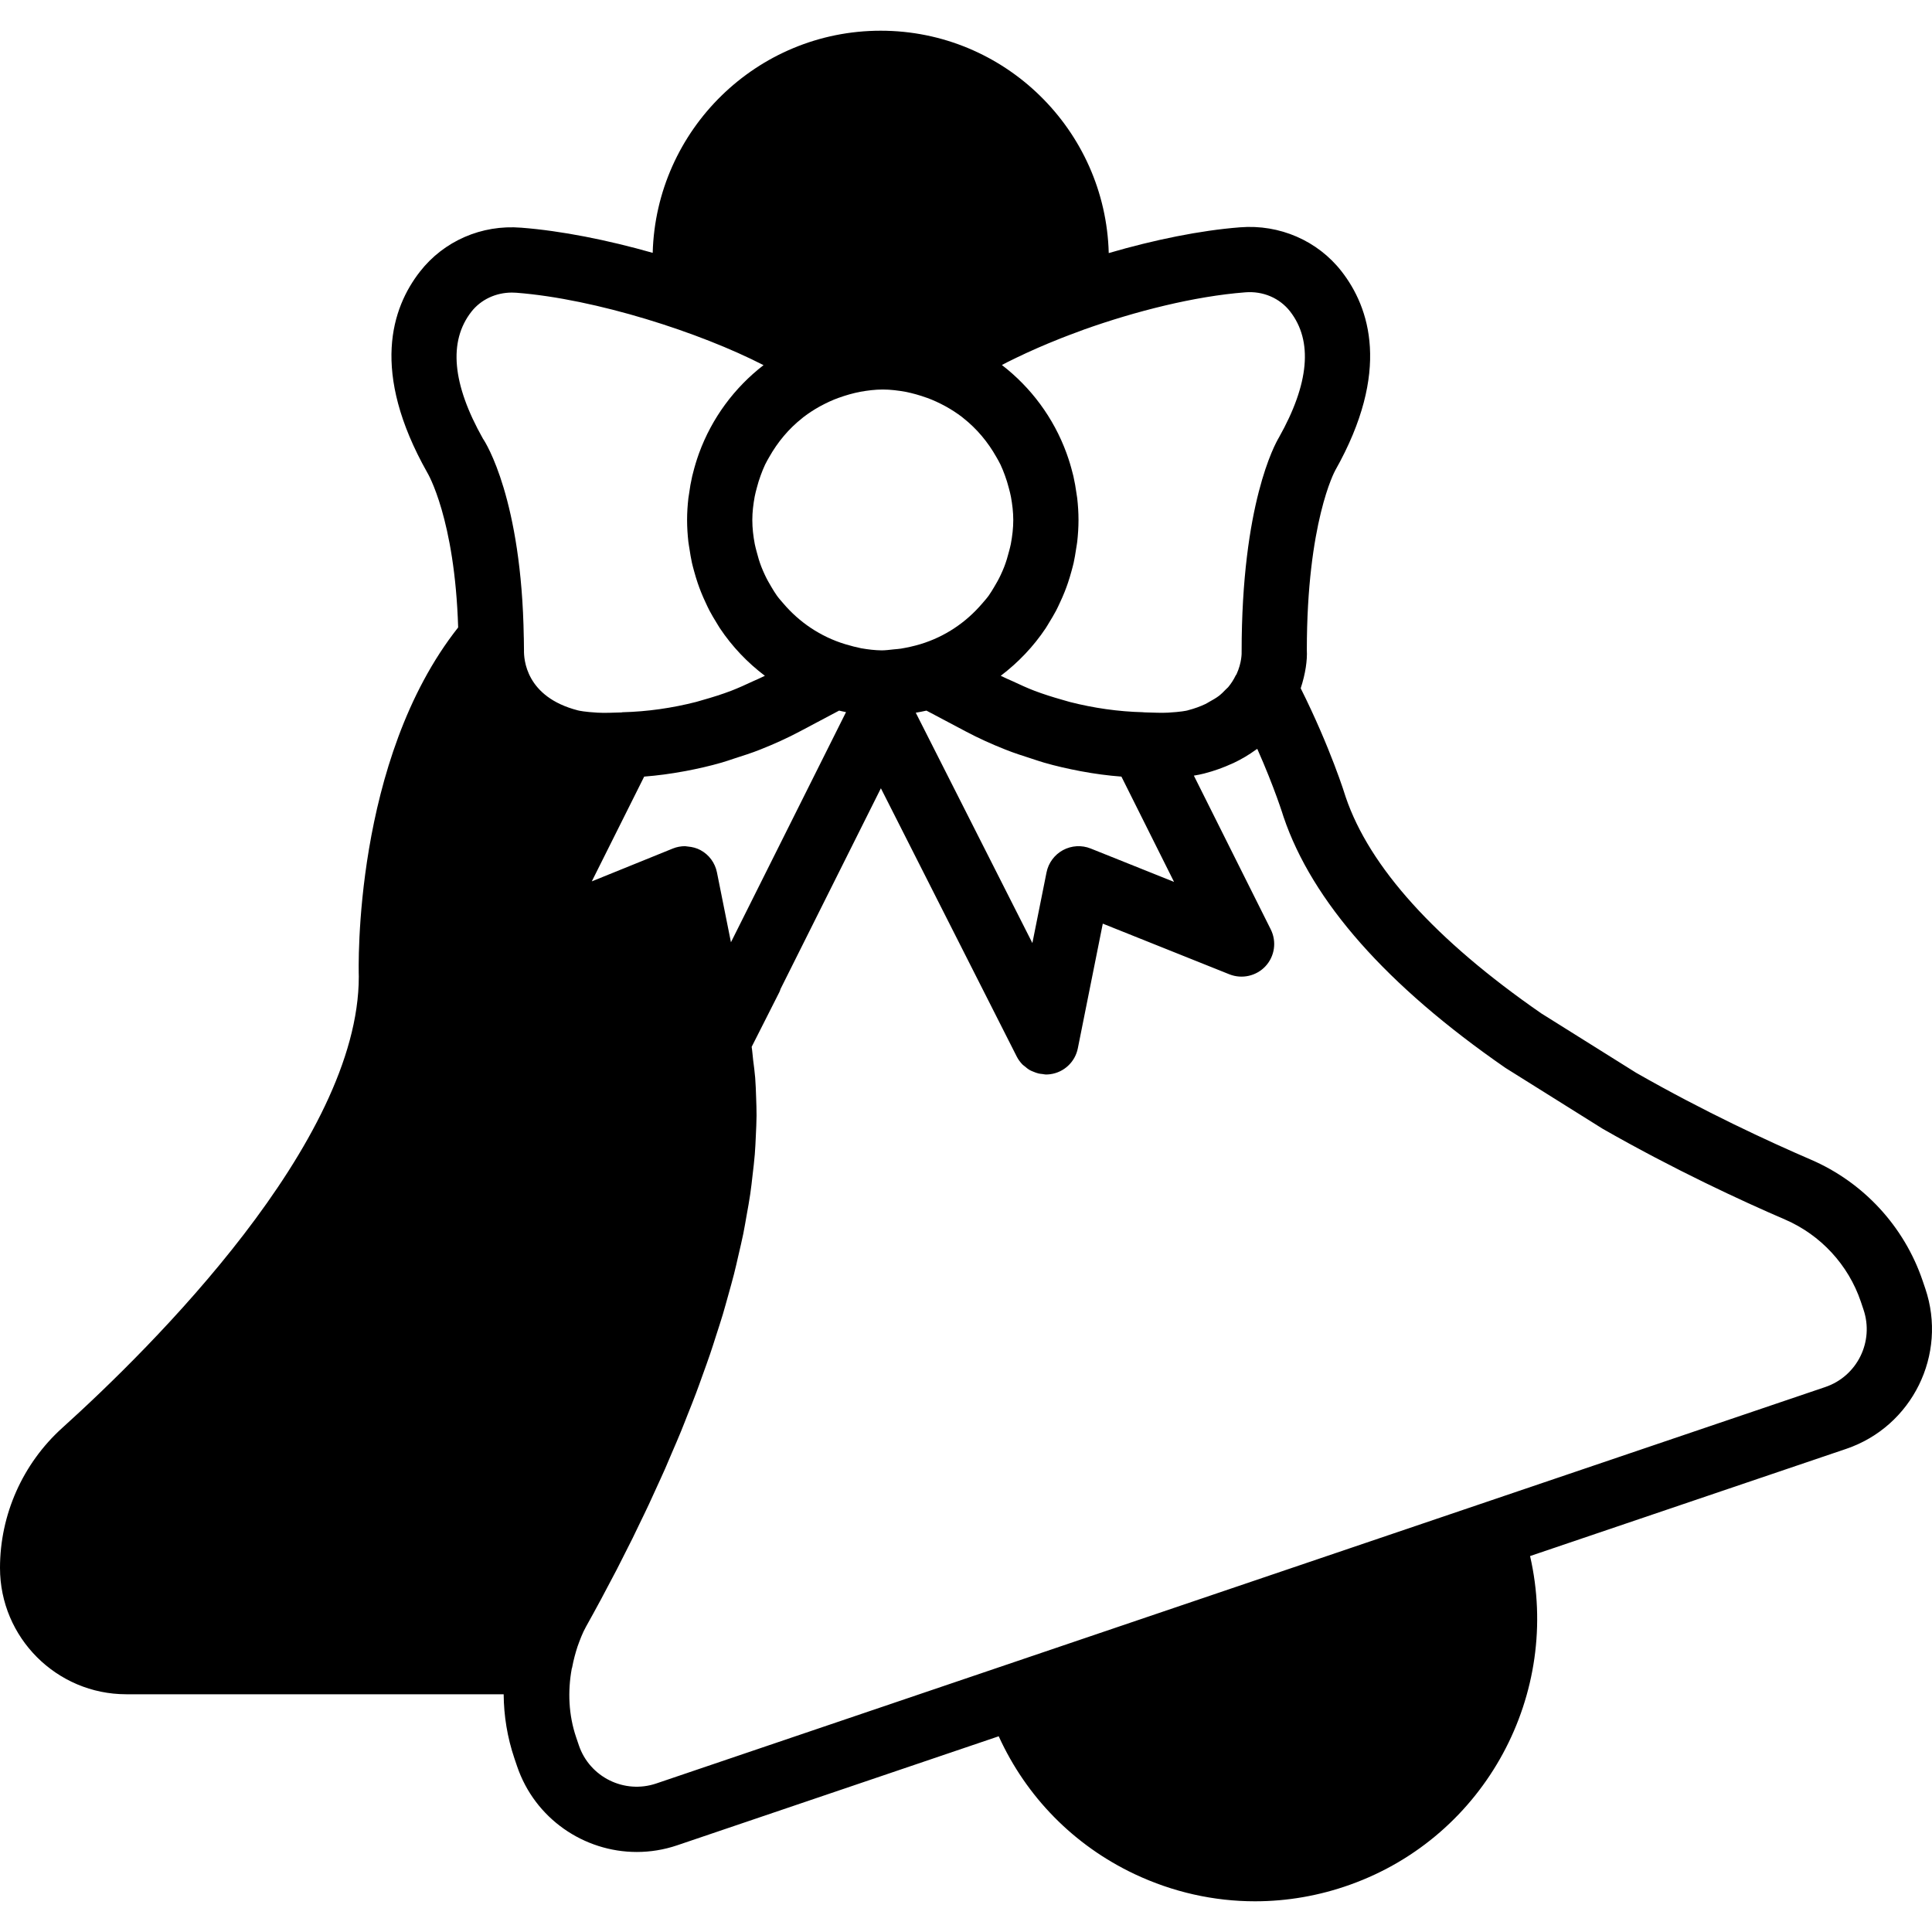 <?xml version="1.0" encoding="iso-8859-1"?>
<!-- Uploaded to: SVG Repo, www.svgrepo.com, Generator: SVG Repo Mixer Tools -->
<svg fill="#000000" height="800px" width="800px" version="1.1" id="Layer_1" xmlns="http://www.w3.org/2000/svg" xmlns:xlink="http://www.w3.org/1999/xlink" 
	 viewBox="0 0 505.43 505.43" xml:space="preserve">
<g>
	<g>
		<path d="M503.68,337.114l-0.708-2.082c-4.813-14.182-15.462-25.719-29.21-31.65c-11.025-4.753-27.972-12.587-45.747-22.741
			l-24.789-15.522c-27.725-19.191-44.971-38.323-51.174-56.593c-0.162-0.546-3.951-12.809-11.776-28.467
			c1.263-3.823,1.749-7.398,1.604-9.993c0-33.399,7.305-46.78,7.433-47.01c14.643-25.975,8.977-42.658,1.647-52.07
			c-6.246-8.013-16.196-12.348-26.539-11.52c-10.436,0.811-22.494,3.277-34.364,6.741C289.22,34.002,262.81,8.035,230.4,8.035
			c-32.393,0-58.778,25.933-59.648,58.112c-11.844-3.362-23.885-5.768-34.381-6.579c-10.402-0.853-20.292,3.507-26.53,11.52
			c-7.33,9.412-12.996,26.086,1.954,52.574c0.077,0.119,7.185,11.981,8.064,40.482c-27.452,34.739-26.069,89.267-25.993,91.358
			c0,43.349-54.255,96.99-77.577,118.05C5.939,382.895,0,396.242,0,410.194c0,18.219,14.822,33.041,33.041,33.041h98.722
			c0.043,5.632,0.956,11.29,2.799,16.734l0.708,2.091c4.659,13.747,17.545,22.434,31.317,22.434c3.516,0,7.083-0.563,10.581-1.749
			l84.105-28.518c7.211,15.838,19.627,28.518,35.541,36.053c10.027,4.727,20.736,7.117,31.505,7.117
			c8.388,0,16.802-1.442,24.926-4.361c35.524-12.715,55.279-50.039,47.036-85.956l82.722-28.049
			C500.25,373.167,509.525,354.368,503.68,337.114z M263.535,94.742c0.751-0.384,1.553-0.768,2.347-1.152
			c1.741-0.845,3.567-1.681,5.47-2.517c0.888-0.384,1.766-0.768,2.688-1.152c1.118-0.469,2.244-0.93,3.396-1.382
			c1.587-0.623,3.2-1.237,4.847-1.835c0.375-0.137,0.734-0.273,1.101-0.41c0.017-0.009,0.034-0.017,0.043-0.026
			c13.679-4.873,29.082-8.764,42.308-9.788c4.71-0.393,9.045,1.51,11.759,4.983c6.033,7.757,5.009,18.918-2.927,33.015
			c-0.998,1.664-9.754,17.348-9.745,56.064c0.017,0.222,0.068,2.807-1.34,5.854c-0.068,0.12-0.171,0.222-0.23,0.341
			c-0.529,1.101-1.186,2.108-1.946,3.029c-0.188,0.205-0.435,0.41-0.64,0.614c-0.563,0.606-1.161,1.186-1.835,1.707
			c-0.717,0.538-1.579,1.033-2.466,1.519c-0.35,0.188-0.657,0.41-1.024,0.58c-1.323,0.623-2.807,1.178-4.523,1.621
			c-0.034,0.009-0.06,0.026-0.085,0.034c-0.35,0.094-1.758,0.401-5.171,0.597c-1.903,0.111-3.814-0.034-5.734-0.06l-0.631-0.026
			c-0.06,0-0.111-0.026-0.171-0.026c-6.46-0.162-12.902-1.084-19.174-2.688c-0.708-0.188-1.399-0.401-2.099-0.606
			c-2.389-0.674-4.762-1.425-7.091-2.304c-1.92-0.734-3.806-1.604-5.683-2.483c-1.058-0.486-2.142-0.922-3.174-1.451
			c4.574-3.473,8.567-7.654,11.759-12.442c0.316-0.469,0.589-0.973,0.888-1.451c0.631-1.024,1.254-2.065,1.826-3.14
			c0.367-0.7,0.7-1.425,1.033-2.15c0.435-0.922,0.845-1.852,1.22-2.799c0.307-0.768,0.589-1.545,0.853-2.321
			c0.341-0.99,0.631-1.997,0.913-3.012c0.205-0.751,0.418-1.502,0.589-2.27c0.256-1.178,0.452-2.364,0.631-3.567
			c0.094-0.64,0.222-1.271,0.299-1.92c0.205-1.877,0.333-3.763,0.333-5.692c0-1.937-0.128-3.84-0.341-5.726
			c-0.043-0.375-0.119-0.751-0.171-1.126c-0.213-1.562-0.486-3.106-0.828-4.625c-0.068-0.282-0.154-0.563-0.222-0.853
			c-0.418-1.673-0.913-3.311-1.493-4.915c-0.034-0.094-0.068-0.188-0.102-0.29c-3.362-9.182-9.267-17.135-16.888-23.006
			C262.579,95.245,263.04,94.998,263.535,94.742z M307.14,230.712l-21.82-8.738c-2.355-0.939-5-0.776-7.236,0.427
			c-2.227,1.212-3.806,3.345-4.301,5.828l-3.703,18.483l-30.507-60.262c0.939-0.162,1.877-0.333,2.799-0.546l10.214,5.41
			c3.371,1.792,6.852,3.362,10.394,4.762c2.304,0.93,4.634,1.655,6.972,2.415c1.05,0.333,2.082,0.708,3.14,1.007
			c3.14,0.913,6.306,1.621,9.489,2.227c0.111,0.017,0.213,0.043,0.324,0.06c3.482,0.648,6.963,1.118,10.47,1.382L307.14,230.712z
			 M201.242,119.557c2.202-3.908,5.103-7.398,8.661-10.197c0.119-0.085,0.222-0.188,0.341-0.282
			c1.289-0.981,2.662-1.877,4.096-2.679c0.128-0.077,0.265-0.145,0.393-0.213c1.468-0.794,2.995-1.502,4.591-2.091h0.026
			c1.946-0.708,3.823-1.229,5.666-1.596c1.937-0.341,3.9-0.597,5.931-0.597c2.031,0,3.994,0.256,5.931,0.597
			c1.843,0.367,3.721,0.887,5.666,1.596h0.026c1.596,0.589,3.123,1.297,4.591,2.091c0.128,0.068,0.265,0.137,0.393,0.213
			c1.434,0.802,2.807,1.698,4.096,2.679c0.111,0.094,0.222,0.196,0.341,0.282c3.558,2.799,6.46,6.289,8.661,10.197
			c0.375,0.666,0.768,1.314,1.092,2.005c0.435,0.913,0.802,1.869,1.152,2.816c0.393,1.058,0.725,2.142,1.007,3.243
			c0.205,0.776,0.418,1.545,0.563,2.33c0.358,1.98,0.614,4.002,0.614,6.084c0,2.15-0.256,4.241-0.64,6.289
			c-0.119,0.657-0.316,1.297-0.478,1.946c-0.341,1.348-0.734,2.671-1.229,3.959c-0.29,0.734-0.597,1.451-0.93,2.159
			c-0.512,1.101-1.101,2.15-1.724,3.183c-0.461,0.751-0.896,1.519-1.417,2.236c-0.529,0.742-1.143,1.408-1.732,2.099
			c-4.156,4.864-9.643,8.644-16.171,10.624c0,0,0,0-0.009,0c-1.655,0.495-3.388,0.879-5.086,1.161
			c-0.606,0.085-1.22,0.137-1.826,0.188c-1.075,0.12-2.159,0.256-3.14,0.265c-1.843-0.017-3.627-0.247-5.385-0.546
			c-1.323-0.273-2.654-0.606-4.173-1.067h-0.009c-6.528-1.98-12.015-5.76-16.171-10.624c-0.589-0.691-1.203-1.357-1.732-2.099
			c-0.521-0.717-0.956-1.485-1.417-2.236c-0.623-1.033-1.212-2.082-1.724-3.183c-0.333-0.708-0.64-1.425-0.93-2.159
			c-0.495-1.289-0.888-2.611-1.229-3.959c-0.162-0.648-0.358-1.289-0.478-1.946c-0.384-2.048-0.64-4.139-0.64-6.289
			c0-2.082,0.256-4.105,0.614-6.084c0.145-0.785,0.358-1.553,0.563-2.33c0.282-1.101,0.614-2.185,1.007-3.243
			c0.35-0.947,0.717-1.903,1.152-2.816C200.474,120.871,200.866,120.222,201.242,119.557z M221.329,186.296l-30.106,60.211
			l-3.661-18.278c-0.495-2.492-2.074-4.634-4.318-5.837c-1.024-0.555-2.15-0.828-3.285-0.93c-0.162-0.017-0.307-0.051-0.461-0.06
			c-0.102,0-0.196-0.034-0.299-0.034c-1.084,0-2.176,0.205-3.2,0.623l-21.18,8.585l13.705-27.409
			c3.473-0.273,6.929-0.734,10.377-1.374c0.179-0.026,0.35-0.06,0.529-0.094c3.132-0.597,6.246-1.297,9.344-2.193
			c1.092-0.307,2.15-0.691,3.226-1.041c2.313-0.751,4.634-1.468,6.903-2.381c3.55-1.408,7.031-2.97,10.394-4.762l10.223-5.419
			C220.117,186.04,220.715,186.185,221.329,186.296z M137.079,170.066l-0.043-3.294c0-0.009-0.009-0.026-0.009-0.043
			c-0.563-36.028-9.941-50.935-10.675-51.951c-8.055-14.293-9.079-25.463-3.046-33.212c2.492-3.191,6.4-5.026,10.624-5.026
			c0.375,0,0.751,0.009,1.135,0.043c20.907,1.621,48.128,10.428,64.683,18.944c-7.612,5.879-13.508,13.833-16.862,23.014
			c-0.034,0.094-0.068,0.188-0.102,0.282c-0.572,1.604-1.067,3.243-1.485,4.924c-0.068,0.273-0.145,0.546-0.213,0.828
			c-0.35,1.519-0.623,3.072-0.828,4.642c-0.051,0.367-0.128,0.725-0.171,1.101c-0.213,1.877-0.341,3.78-0.341,5.717
			c0,1.929,0.128,3.814,0.333,5.692c0.077,0.648,0.205,1.28,0.299,1.92c0.179,1.203,0.375,2.389,0.631,3.567
			c0.171,0.768,0.384,1.519,0.589,2.27c0.282,1.016,0.572,2.022,0.913,3.012c0.265,0.777,0.546,1.553,0.853,2.321
			c0.375,0.947,0.785,1.877,1.22,2.799c0.333,0.725,0.666,1.451,1.033,2.15c0.563,1.075,1.195,2.116,1.826,3.14
			c0.299,0.478,0.572,0.981,0.887,1.451c3.192,4.787,7.185,8.969,11.768,12.442c-0.998,0.512-2.031,0.93-3.046,1.399
			c-1.92,0.896-3.849,1.775-5.803,2.534c-2.398,0.905-4.847,1.681-7.313,2.372c-0.597,0.171-1.195,0.358-1.792,0.521
			c-6.306,1.613-12.783,2.543-19.277,2.705c-0.102,0-0.188,0.043-0.29,0.051c-2.091,0.034-4.19,0.188-6.272,0.06
			c-1.69-0.102-2.884-0.222-3.703-0.341c-0.819-0.111-1.254-0.213-1.425-0.256C137.489,182.319,137.028,172.378,137.079,170.066z
			 M477.517,362.859L171.691,466.573c-8.346,2.833-17.434-1.647-20.258-9.992l-0.708-2.091c-1.988-5.862-2.227-12.041-1.143-17.98
			c0.017-0.077,0.068-0.145,0.085-0.23c0.375-2.014,0.862-3.823,1.417-5.513c0.64-1.784,1.297-3.558,2.227-5.222
			c1.254-2.244,2.56-4.617,3.891-7.091c0.384-0.717,0.794-1.51,1.186-2.244c0.964-1.809,1.929-3.61,2.918-5.521
			c0.503-0.973,1.015-2.014,1.527-3.012c0.887-1.758,1.775-3.49,2.679-5.308c0.597-1.22,1.203-2.492,1.801-3.738
			c0.828-1.707,1.647-3.379,2.466-5.137c0.623-1.323,1.237-2.705,1.86-4.062c0.794-1.749,1.596-3.465,2.381-5.248
			c0.623-1.417,1.22-2.867,1.835-4.309c0.777-1.792,1.545-3.567,2.295-5.402c0.606-1.468,1.178-2.97,1.766-4.454
			c0.734-1.843,1.476-3.678,2.176-5.555c0.58-1.519,1.118-3.063,1.673-4.599c0.674-1.877,1.365-3.746,2.005-5.641
			c0.546-1.587,1.041-3.183,1.553-4.779c0.606-1.869,1.22-3.738,1.783-5.615c0.486-1.63,0.922-3.26,1.382-4.89
			c0.521-1.869,1.05-3.738,1.528-5.606c0.427-1.647,0.785-3.285,1.161-4.924c0.435-1.869,0.879-3.738,1.263-5.598
			c0.333-1.655,0.606-3.294,0.896-4.941c0.333-1.843,0.674-3.686,0.939-5.521c0.247-1.655,0.418-3.285,0.606-4.924
			c0.213-1.818,0.435-3.627,0.58-5.427c0.137-1.63,0.196-3.234,0.273-4.847c0.085-1.775,0.171-3.55,0.188-5.308
			c0.009-1.596-0.06-3.166-0.111-4.745c-0.06-1.724-0.111-3.447-0.247-5.146c-0.128-1.553-0.333-3.072-0.529-4.599
			c-0.145-1.161-0.205-2.347-0.393-3.49l7.27-14.362c0.137-0.265,0.196-0.538,0.299-0.802l26.24-52.48l35.55,70.204
			c0.393,0.777,0.904,1.451,1.485,2.057c0.179,0.179,0.393,0.316,0.589,0.478c0.435,0.375,0.879,0.734,1.382,1.015
			c0.265,0.154,0.546,0.247,0.828,0.367c0.478,0.205,0.956,0.384,1.459,0.503c0.333,0.068,0.666,0.102,1.007,0.137
			c0.29,0.026,0.563,0.119,0.853,0.119c0.384,0,0.776-0.026,1.16-0.077c3.61-0.486,6.502-3.217,7.211-6.784l6.528-32.606
			l33.135,13.261c3.285,1.297,7.049,0.452,9.455-2.15c2.398-2.603,2.935-6.426,1.357-9.591l-20.122-40.243
			c0.964-0.154,1.818-0.333,2.594-0.529c0.017,0,0.043,0,0.051-0.008c0.009,0,0.017,0,0.026-0.009
			c2.756-0.708,5.205-1.613,7.415-2.637c0.077-0.034,0.154-0.06,0.222-0.085c2.227-1.05,4.173-2.227,5.897-3.49
			c0.068-0.043,0.154-0.094,0.222-0.137c0.051-0.043,0.111-0.077,0.162-0.111c4.548,10.232,6.793,17.527,6.886,17.826
			c7.492,22.084,26.906,44.092,58.035,65.638l25.412,15.915c18.765,10.718,36.326,18.842,47.753,23.765
			c9.318,4.028,16.546,11.853,19.806,21.461l0.7,2.082v0.009C490.342,350.947,485.862,360.035,477.517,362.859z"/>
	</g>
</g>
</svg>
